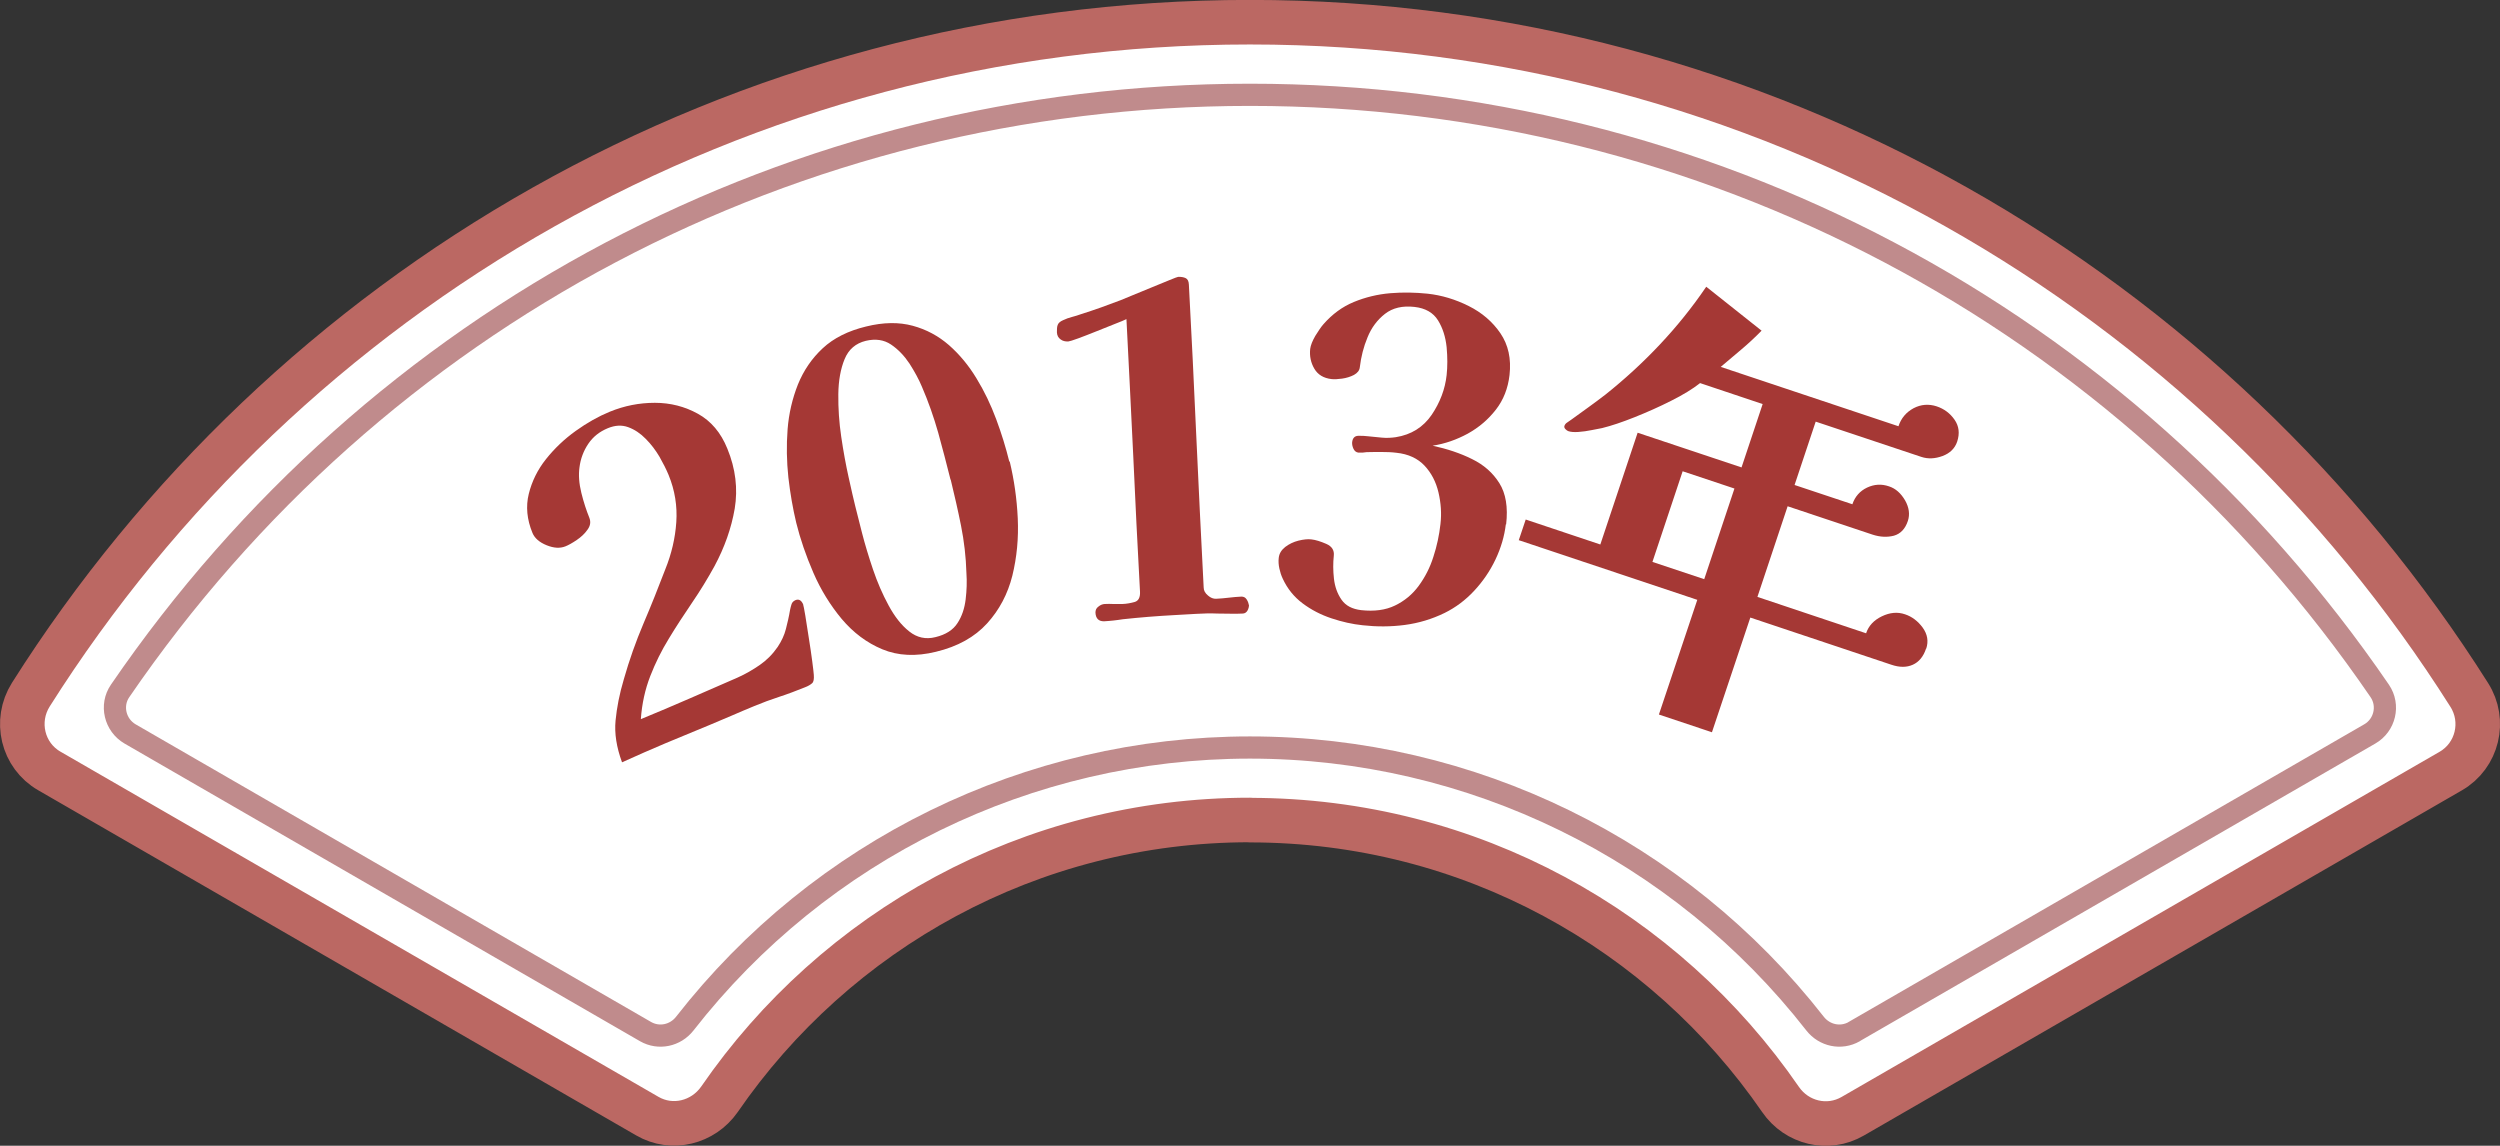 <?xml version="1.0" encoding="UTF-8"?><svg xmlns="http://www.w3.org/2000/svg" width="162.17" height="74.32" viewBox="0 0 162.17 74.32"><rect x="0" y="0" width="162.17" height="74.32" fill="#333333" stroke="none"/><defs><style>.d{fill:#a53835;}.e{fill:#fff;stroke:#bb6863;stroke-width:2.89px;}.e,.f{stroke-linecap:round;stroke-linejoin:round;}.f{fill:none;stroke:#c08b8c;stroke-width:1.44px;}</style></defs><g id="a"/><g id="b"><g id="c"><g><g><path class="e" d="M81.08,53.2c14.29,0,26.89,7.18,34.42,18.12,1.05,1.53,3.07,2.02,4.68,1.09l38.79-22.39c1.74-1,2.28-3.26,1.2-4.95C143.6,18.86,114.38,1.44,81.08,1.44S18.57,18.86,2,45.06c-1.07,1.7-.54,3.95,1.2,4.95l38.79,22.39c1.6,.93,3.62,.43,4.68-1.09,7.53-10.94,20.14-18.12,34.42-18.12Z"/><path class="f" d="M120.28,66.92c-.86,.49-1.93,.26-2.54-.52-8.79-11.26-22.29-17.91-36.66-17.91s-27.87,6.64-36.66,17.91c-.61,.78-1.68,1.01-2.54,.52L8.44,47.61c-.98-.57-1.29-1.86-.65-2.79C24.41,20.54,51.56,6.15,81.08,6.15s56.68,14.39,73.29,38.67c.64,.94,.33,2.23-.65,2.79l-33.45,19.31Z"/></g><g><path class="d" d="M52.1,39.22c.02,.05,.07,.3,.14,.72,.07,.43,.15,.92,.23,1.47,.09,.55,.16,1.05,.22,1.5,.06,.45,.09,.74,.1,.87,.02,.27-.01,.45-.11,.54-.1,.09-.26,.19-.48,.27-.55,.22-1.09,.43-1.65,.61-.55,.18-1.09,.38-1.62,.6-.47,.19-.95,.4-1.44,.61-.49,.21-.97,.41-1.44,.61-.95,.39-1.9,.78-2.85,1.18-.95,.4-1.9,.82-2.85,1.25-.36-.98-.5-1.88-.42-2.71s.25-1.72,.54-2.69c.35-1.23,.77-2.42,1.27-3.6,.5-1.17,.97-2.35,1.42-3.53,.4-.99,.64-2.01,.71-3.05,.07-1.04-.09-2.06-.5-3.06-.15-.36-.35-.76-.59-1.18-.25-.42-.54-.81-.89-1.16-.35-.36-.73-.61-1.14-.76-.41-.15-.85-.13-1.33,.07-.53,.22-.95,.55-1.26,1.01-.31,.46-.5,.97-.57,1.52-.07,.5-.03,1.05,.12,1.66,.15,.61,.33,1.15,.52,1.62,.1,.26,.07,.51-.12,.77-.18,.26-.42,.48-.7,.67-.28,.19-.53,.33-.73,.41-.35,.14-.75,.12-1.22-.07-.47-.19-.78-.46-.92-.8-.36-.87-.44-1.72-.24-2.53,.2-.81,.57-1.57,1.12-2.26,.55-.69,1.19-1.3,1.93-1.83,.74-.53,1.47-.94,2.2-1.24,.95-.39,1.92-.58,2.93-.58,1.01,0,1.94,.24,2.79,.71,.85,.47,1.49,1.22,1.91,2.26,.54,1.31,.69,2.61,.48,3.89-.22,1.28-.66,2.52-1.31,3.73-.45,.82-.94,1.62-1.46,2.38-.52,.77-1.03,1.54-1.5,2.32-.48,.78-.88,1.59-1.21,2.44-.33,.85-.54,1.78-.61,2.79,1.05-.43,2.1-.88,3.14-1.33,1.04-.46,2.08-.91,3.12-1.36,.52-.23,1-.51,1.45-.82,.45-.31,.84-.7,1.17-1.18,.25-.38,.43-.76,.53-1.16,.1-.39,.2-.81,.27-1.24,.03-.14,.06-.26,.1-.38,.04-.11,.12-.19,.25-.25,.22-.09,.39,.01,.51,.3Z"/><path class="d" d="M65.5,29.94c.28,1.17,.46,2.39,.52,3.68,.06,1.29-.06,2.53-.35,3.72-.3,1.19-.84,2.22-1.64,3.1-.8,.88-1.9,1.5-3.32,1.84-1.3,.32-2.46,.26-3.47-.16-1.01-.42-1.89-1.08-2.64-1.97-.74-.89-1.36-1.89-1.84-3-.48-1.11-.85-2.19-1.11-3.24-.22-.92-.39-1.9-.51-2.94-.11-1.04-.13-2.08-.05-3.12,.08-1.03,.31-2,.67-2.91,.37-.91,.9-1.69,1.61-2.35s1.65-1.13,2.81-1.41c1.13-.28,2.13-.29,3.02-.05s1.67,.66,2.36,1.26c.68,.6,1.28,1.32,1.78,2.15,.51,.83,.93,1.71,1.28,2.65,.35,.94,.63,1.85,.85,2.75Zm-3.84,1.18c-.25-1.01-.52-2.03-.8-3.05-.29-1.02-.64-2.02-1.06-2.99-.2-.48-.47-.97-.8-1.49-.34-.51-.74-.93-1.2-1.24-.46-.31-1.01-.39-1.64-.24-.65,.16-1.11,.55-1.37,1.18-.26,.63-.4,1.39-.41,2.29-.01,.89,.05,1.82,.19,2.76,.14,.95,.3,1.82,.48,2.63,.18,.81,.32,1.43,.43,1.87,.1,.42,.25,1,.44,1.74,.19,.74,.43,1.53,.71,2.36,.28,.83,.62,1.61,1.01,2.33s.83,1.29,1.34,1.69c.5,.4,1.07,.53,1.7,.37,.67-.16,1.15-.47,1.43-.91,.29-.44,.46-.96,.53-1.54,.07-.58,.09-1.15,.05-1.71-.03-1.04-.15-2.07-.35-3.07-.2-1-.43-2-.67-2.99Z"/><path class="d" d="M81.02,39.22c0,.14-.03,.27-.1,.39s-.18,.19-.31,.19c-.25,.01-.52,.02-.8,.01-.28,0-.55-.01-.83-.01-.45-.02-.92-.01-1.39,.02-.47,.03-.94,.05-1.41,.08-1.12,.06-2.24,.15-3.35,.27-.2,.03-.39,.06-.59,.08-.2,.02-.39,.04-.59,.05-.37,.02-.57-.17-.59-.56,0-.16,.05-.29,.19-.39,.13-.11,.27-.16,.4-.17,.2-.01,.39-.01,.58,0,.19,0,.38,0,.58,0,.27-.01,.54-.06,.79-.13,.25-.07,.37-.3,.35-.67-.16-2.95-.31-5.89-.44-8.84-.14-2.95-.29-5.89-.44-8.84-.13,.07-.39,.17-.77,.32-.38,.15-.78,.31-1.2,.48-.42,.17-.81,.32-1.16,.45-.35,.13-.56,.19-.64,.2-.2,.01-.37-.03-.51-.14-.14-.1-.22-.25-.23-.45,0-.2,0-.35,.05-.48,.04-.12,.16-.23,.35-.31,.19-.09,.38-.16,.58-.21,.19-.05,.39-.11,.58-.18,.45-.14,.88-.29,1.31-.44,.42-.15,.85-.31,1.27-.47,.12-.05,.37-.15,.75-.31,.39-.16,.8-.33,1.24-.51,.44-.18,.83-.34,1.17-.48,.34-.14,.53-.21,.56-.21,.2-.01,.36,.02,.49,.08,.13,.06,.2,.2,.21,.42,.17,3.26,.34,6.53,.48,9.81,.15,3.28,.31,6.56,.48,9.84,0,.2,.1,.37,.28,.52,.17,.15,.35,.22,.53,.21,.27-.01,.55-.04,.82-.07,.27-.03,.55-.06,.82-.07,.14,0,.25,.05,.33,.17,.08,.12,.13,.24,.14,.36Z"/><path class="d" d="M97.68,34.01c-.09,.76-.31,1.52-.67,2.28-.36,.76-.83,1.44-1.39,2.04-.56,.6-1.2,1.08-1.91,1.43-.82,.4-1.68,.66-2.59,.78-.91,.12-1.82,.12-2.72,.02-.67-.07-1.34-.22-2.03-.45-.69-.23-1.31-.55-1.87-.97s-.99-.95-1.29-1.6c-.1-.21-.17-.43-.22-.66-.05-.23-.07-.47-.04-.7,.03-.27,.17-.5,.42-.7,.25-.19,.54-.33,.86-.41,.33-.08,.61-.11,.84-.08,.27,.03,.59,.13,.96,.29s.53,.42,.49,.77c-.05,.47-.05,.96,.01,1.49,.06,.52,.22,.97,.49,1.36s.69,.61,1.28,.68c.84,.09,1.57,0,2.19-.3,.62-.3,1.13-.72,1.54-1.28,.41-.56,.73-1.18,.95-1.88,.23-.7,.38-1.41,.46-2.13,.08-.68,.03-1.37-.13-2.05-.16-.68-.46-1.26-.9-1.73-.44-.47-1.05-.76-1.83-.84-.31-.04-.63-.05-.96-.05-.33,0-.65,0-.97,.01-.08,.01-.17,.02-.26,.03-.09,0-.18,0-.28,0-.14-.02-.24-.1-.31-.24-.07-.15-.1-.29-.09-.43,.03-.27,.16-.41,.39-.42,.23,0,.44,0,.64,.03,.29,.03,.6,.06,.91,.09,.31,.03,.61,.01,.89-.03,1.01-.16,1.78-.65,2.33-1.45,.54-.8,.87-1.66,.97-2.58,.06-.55,.06-1.15,0-1.81-.07-.66-.25-1.24-.56-1.74-.31-.5-.82-.79-1.52-.87-.78-.09-1.42,.06-1.92,.45s-.88,.9-1.13,1.52c-.26,.62-.42,1.27-.5,1.93-.02,.22-.15,.38-.38,.51-.23,.12-.49,.2-.77,.24-.28,.04-.51,.05-.69,.03-.51-.06-.88-.28-1.11-.67-.23-.39-.32-.82-.27-1.29,.03-.23,.14-.51,.33-.84,.2-.32,.37-.58,.53-.76,.57-.65,1.22-1.13,1.97-1.44,.75-.31,1.54-.5,2.36-.57,.83-.07,1.63-.05,2.42,.03,.92,.1,1.81,.37,2.67,.8,.86,.43,1.55,1.02,2.06,1.77,.51,.75,.71,1.65,.59,2.71-.1,.86-.39,1.61-.89,2.25-.5,.64-1.1,1.15-1.82,1.55-.72,.39-1.48,.66-2.28,.78,.95,.21,1.8,.49,2.56,.87,.76,.37,1.35,.89,1.77,1.56,.42,.67,.57,1.56,.44,2.68Z"/><path class="d" d="M124.94,42.07c-.17,.52-.46,.87-.86,1.05s-.86,.18-1.39,0l-9.15-3.06-2.49,7.44-3.44-1.15,2.49-7.44-11.58-3.87,.45-1.34,4.84,1.62,2.42-7.25,6.74,2.25,1.37-4.11-4.06-1.36c-.48,.38-1.1,.76-1.88,1.15-.77,.39-1.56,.74-2.36,1.06-.8,.32-1.51,.56-2.12,.71-.16,.03-.38,.08-.67,.13-.29,.06-.58,.1-.86,.12-.29,.02-.5,0-.65-.05-.06-.02-.12-.06-.19-.13-.07-.07-.09-.14-.07-.21,.03-.09,.09-.17,.19-.23,.09-.06,.18-.12,.26-.18,.38-.27,.75-.54,1.12-.81,.37-.27,.74-.54,1.1-.82,1.24-.99,2.42-2.07,3.52-3.24,1.1-1.17,2.11-2.42,3.01-3.75l3.59,2.85c-.41,.42-.84,.82-1.29,1.2-.45,.38-.9,.76-1.36,1.15l11.53,3.85c.17-.52,.5-.91,.98-1.17,.48-.25,.98-.29,1.5-.12,.48,.16,.87,.45,1.16,.87,.29,.42,.34,.89,.17,1.41-.15,.45-.47,.76-.95,.94-.49,.18-.94,.2-1.37,.06l-6.86-2.29-1.37,4.11,3.75,1.25c.17-.5,.49-.86,.95-1.08,.47-.22,.94-.25,1.43-.08,.43,.14,.77,.45,1.04,.91,.26,.46,.32,.91,.18,1.33-.17,.52-.48,.84-.91,.96-.43,.11-.89,.09-1.38-.07l-5.51-1.84-1.96,5.88,7.05,2.36c.16-.48,.5-.85,1.02-1.1,.52-.25,1.02-.3,1.51-.13,.45,.15,.83,.44,1.14,.86,.31,.43,.39,.88,.23,1.37Zm-14.39-4.5l1.96-5.88-3.36-1.12-1.96,5.88,3.36,1.12Z"/></g></g></g></g></svg>